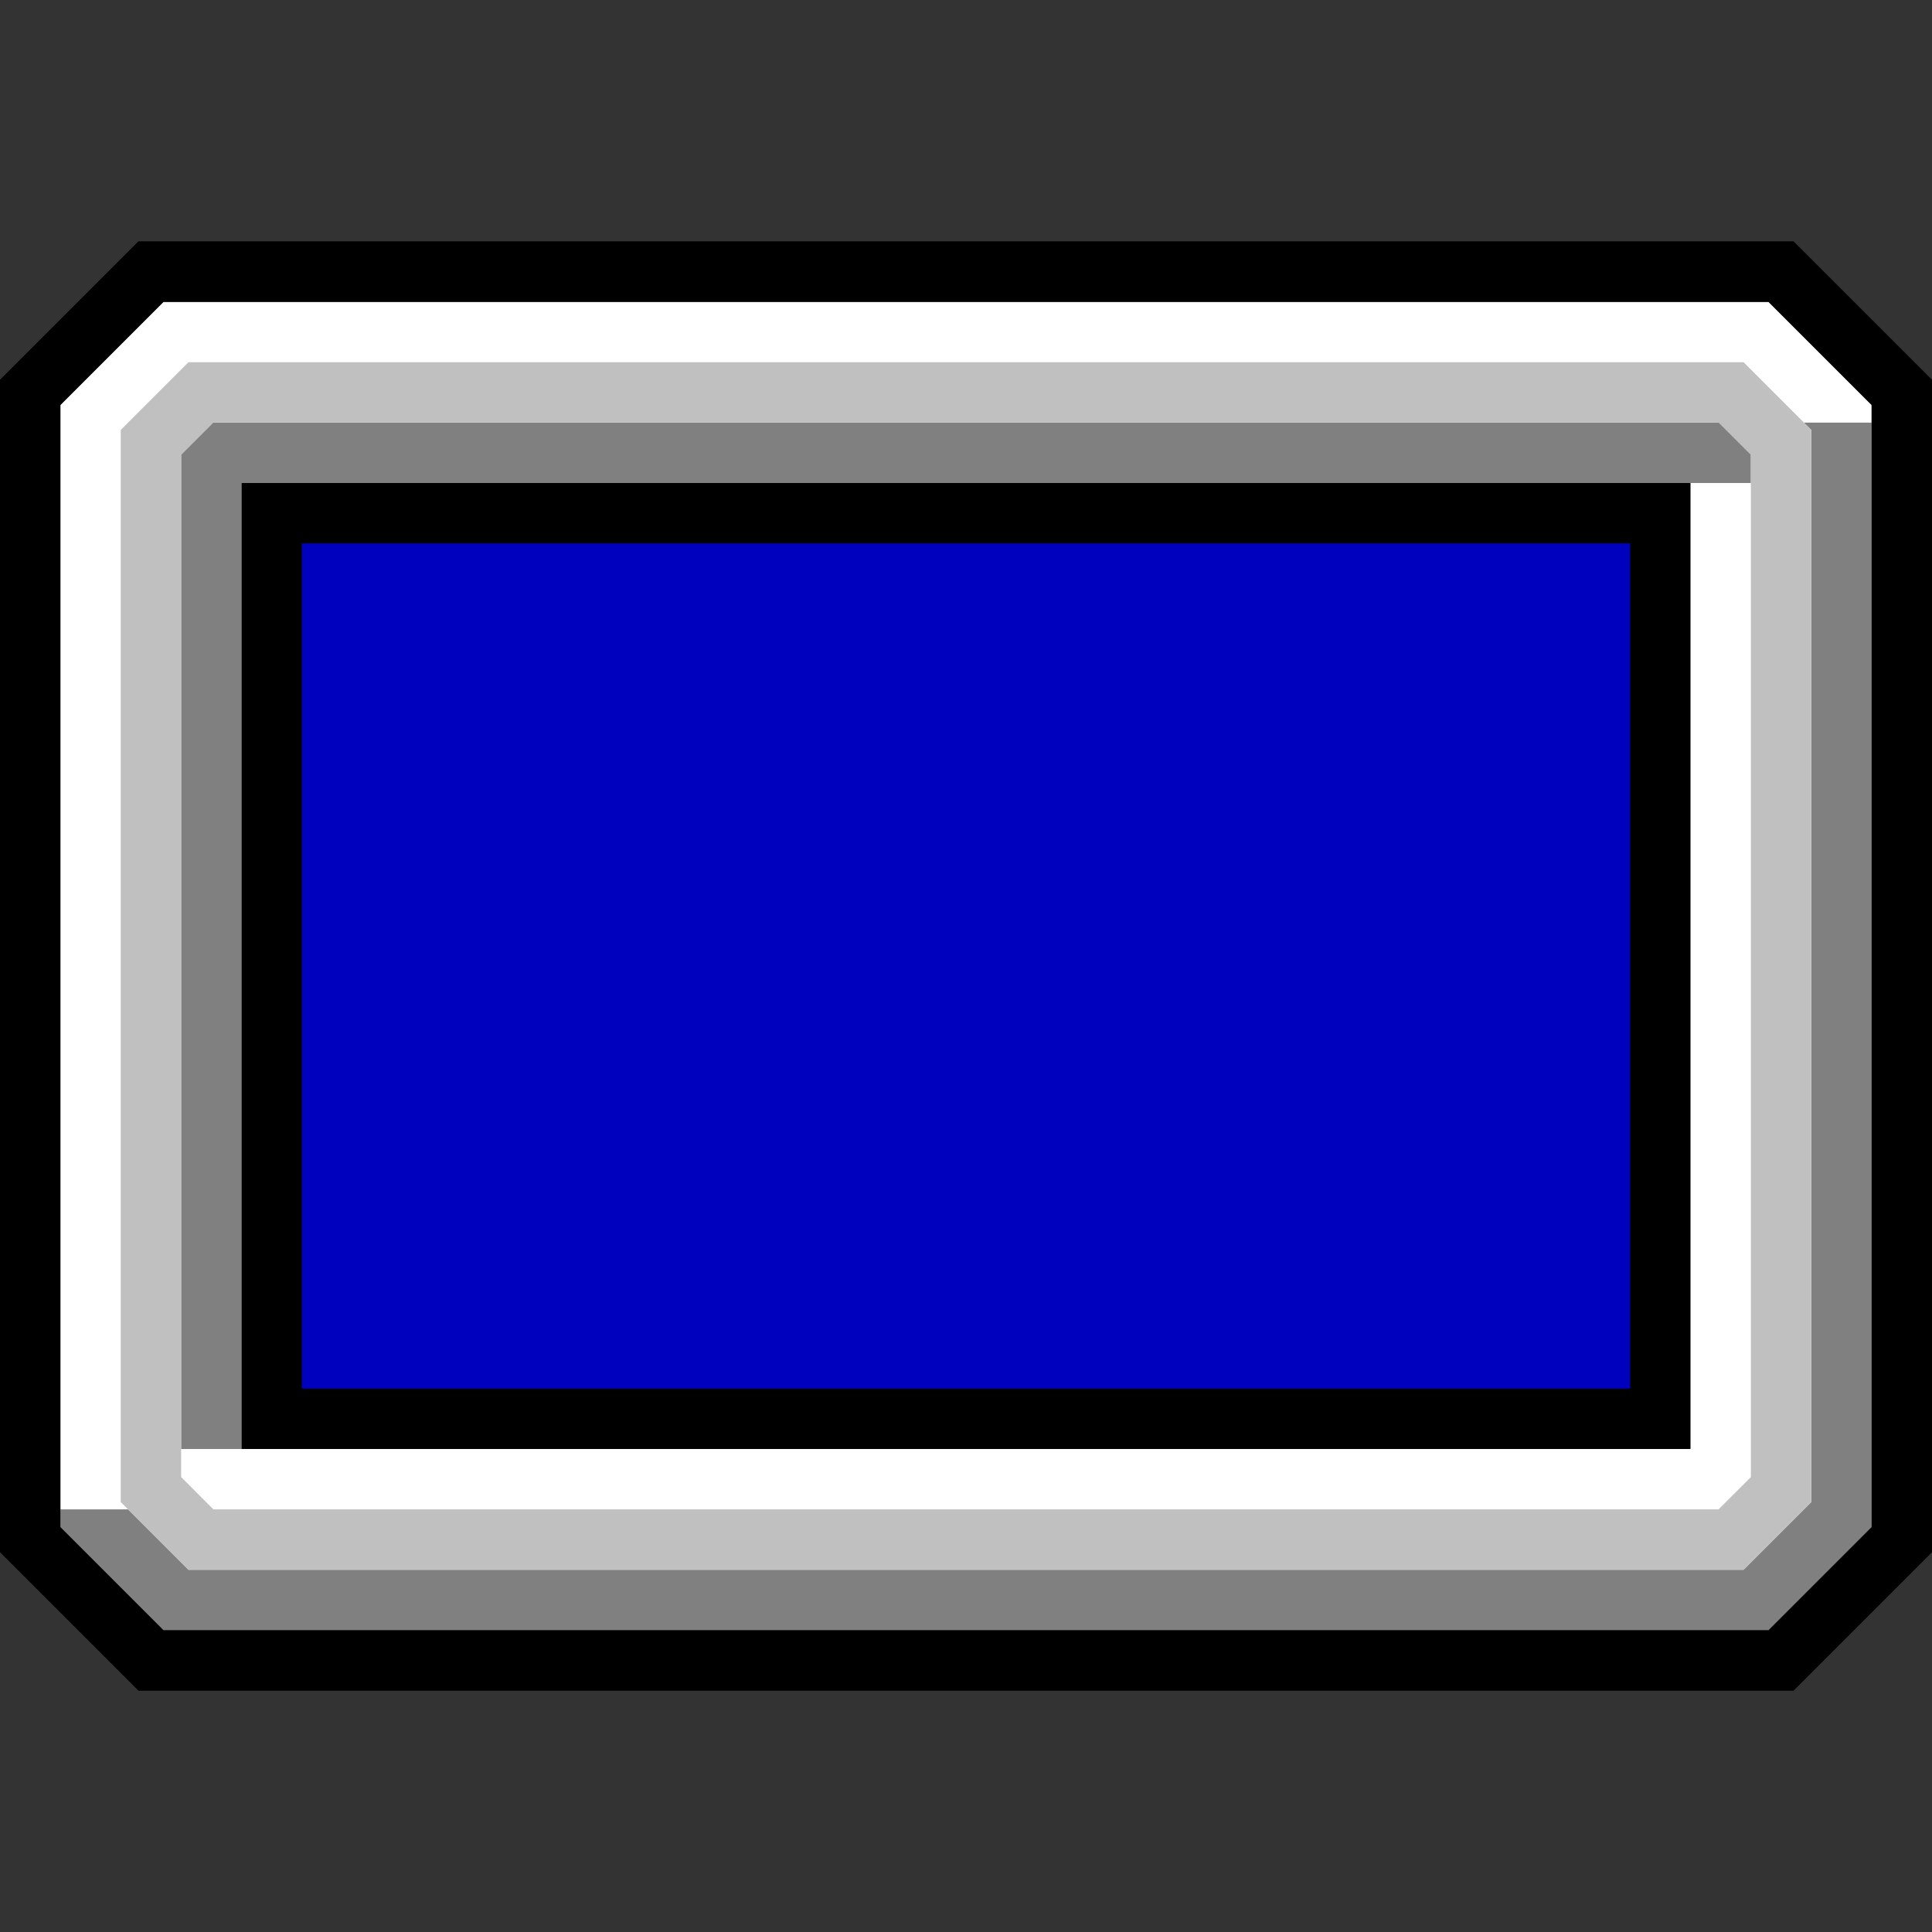 <?xml version="1.0" encoding="UTF-8" standalone="no"?>
<!-- Created with Inkscape (http://www.inkscape.org/) -->

<svg
   width="128"
   height="128"
   viewBox="0 0 128 128"
   version="1.1"
   id="svg2924"
   xml:space="preserve"
   inkscape:version="1.2.2 (b0a8486541, 2022-12-01)"
   sodipodi:docname="win3-screen.svg"
   inkscape:export-filename="../img/win3-screen.png"
   inkscape:export-xdpi="96"
   inkscape:export-ydpi="96"
   xmlns:inkscape="http://www.inkscape.org/namespaces/inkscape"
   xmlns:sodipodi="http://sodipodi.sourceforge.net/DTD/sodipodi-0.dtd"
   xmlns="http://www.w3.org/2000/svg"
   xmlns:svg="http://www.w3.org/2000/svg"><rect x="0" y="0" width="128" height="128" fill="#333333" stroke="none"/><sodipodi:namedview
     id="namedview2926"
     pagecolor="#ffffff"
     bordercolor="#666666"
     borderopacity="1.0"
     inkscape:showpageshadow="2"
     inkscape:pageopacity="0.0"
     inkscape:pagecheckerboard="true"
     inkscape:deskcolor="#d1d1d1"
     inkscape:document-units="px"
     showgrid="false"
     inkscape:zoom="5.6568543"
     inkscape:cx="44.37095"
     inkscape:cy="56.656931"
     inkscape:window-width="1920"
     inkscape:window-height="1049"
     inkscape:window-x="0"
     inkscape:window-y="0"
     inkscape:window-maximized="1"
     inkscape:current-layer="layer5" /><defs
     id="defs2921"><inkscape:path-effect
       effect="simplify"
       id="path-effect8491"
       is_visible="true"
       lpeversion="1"
       steps="1"
       threshold="0"
       smooth_angles="360"
       helper_size="0"
       simplify_individual_paths="false"
       simplify_just_coalesce="false" /></defs><g
     inkscape:groupmode="layer"
     id="layer5"
     inkscape:label="Screen"
     style="fill:#c0c0c0;fill-opacity:1"
     sodipodi:insensitive="true"><path
       style="fill:#ffffff;fill-opacity:1;stroke:#000000;stroke-width:4;stroke-linecap:butt;stroke-linejoin:miter;stroke-dasharray:none;stroke-opacity:1"
       d="m 10,18 h 108 l 8,8 v 76 l -8,8 H 10 L 2,102 V 26 Z"
       id="path7598"
       sodipodi:nodetypes="ccccccccc"
       inkscape:label="back" /><path
       id="path9602"
       style="display:inline;fill:#808080;fill-opacity:1;stroke:none;stroke-width:4;stroke-linecap:butt;stroke-linejoin:miter;stroke-dasharray:none;stroke-opacity:1"
       inkscape:label="back_grey"
       d="M 119.516,28 120,28.484 v 71.031 L 115.516,104 H 12.484 l -4,-4 H 2 v 2 l 8,8 h 108 l 8,-8 V 28 Z"
       sodipodi:nodetypes="ccccccccccccc" /><path
       id="path9578"
       style="display:inline;fill:#808080;fill-opacity:1;stroke:none;stroke-width:4;stroke-linecap:butt;stroke-linejoin:miter;stroke-dasharray:none;stroke-opacity:1"
       inkscape:label="window_grey"
       d="m 12,28 v 68 h 4 V 32 h 100 v -4 z"
       sodipodi:nodetypes="ccccccc" /><path
       id="path9503"
       style="display:inline;fill:none;fill-opacity:1;stroke:#c0c0c0;stroke-width:4;stroke-linecap:butt;stroke-linejoin:miter;stroke-dasharray:none;stroke-opacity:1"
       inkscape:label="screen"
       d="m 10,29.312 v 69.375 L 13.312,102 h 101.375 L 118,98.688 V 29.312 L 114.688,26 H 13.312 Z"
       sodipodi:nodetypes="ccccccccc" /><path
       style="display:inline;fill:none;fill-opacity:1;stroke:#000000;stroke-width:4;stroke-linecap:butt;stroke-linejoin:miter;stroke-dasharray:none;stroke-opacity:1"
       d="m 10,18 h 108 l 8,8 v 76 l -8,8 H 10 L 2,102 V 26 Z"
       id="path8495"
       sodipodi:nodetypes="ccccccccc"
       inkscape:label="border" /></g><g
     inkscape:groupmode="layer"
     id="layer6"
     inkscape:label="Content"
     style="display:inline"><rect
       style="display:inline;fill:#0000bf;fill-opacity:1;stroke:#000000;stroke-width:4;stroke-dasharray:none;paint-order:markers fill stroke"
       id="rect7681"
       width="92"
       height="60"
       x="18"
       y="34"
       inkscape:label="window" /></g></svg>
